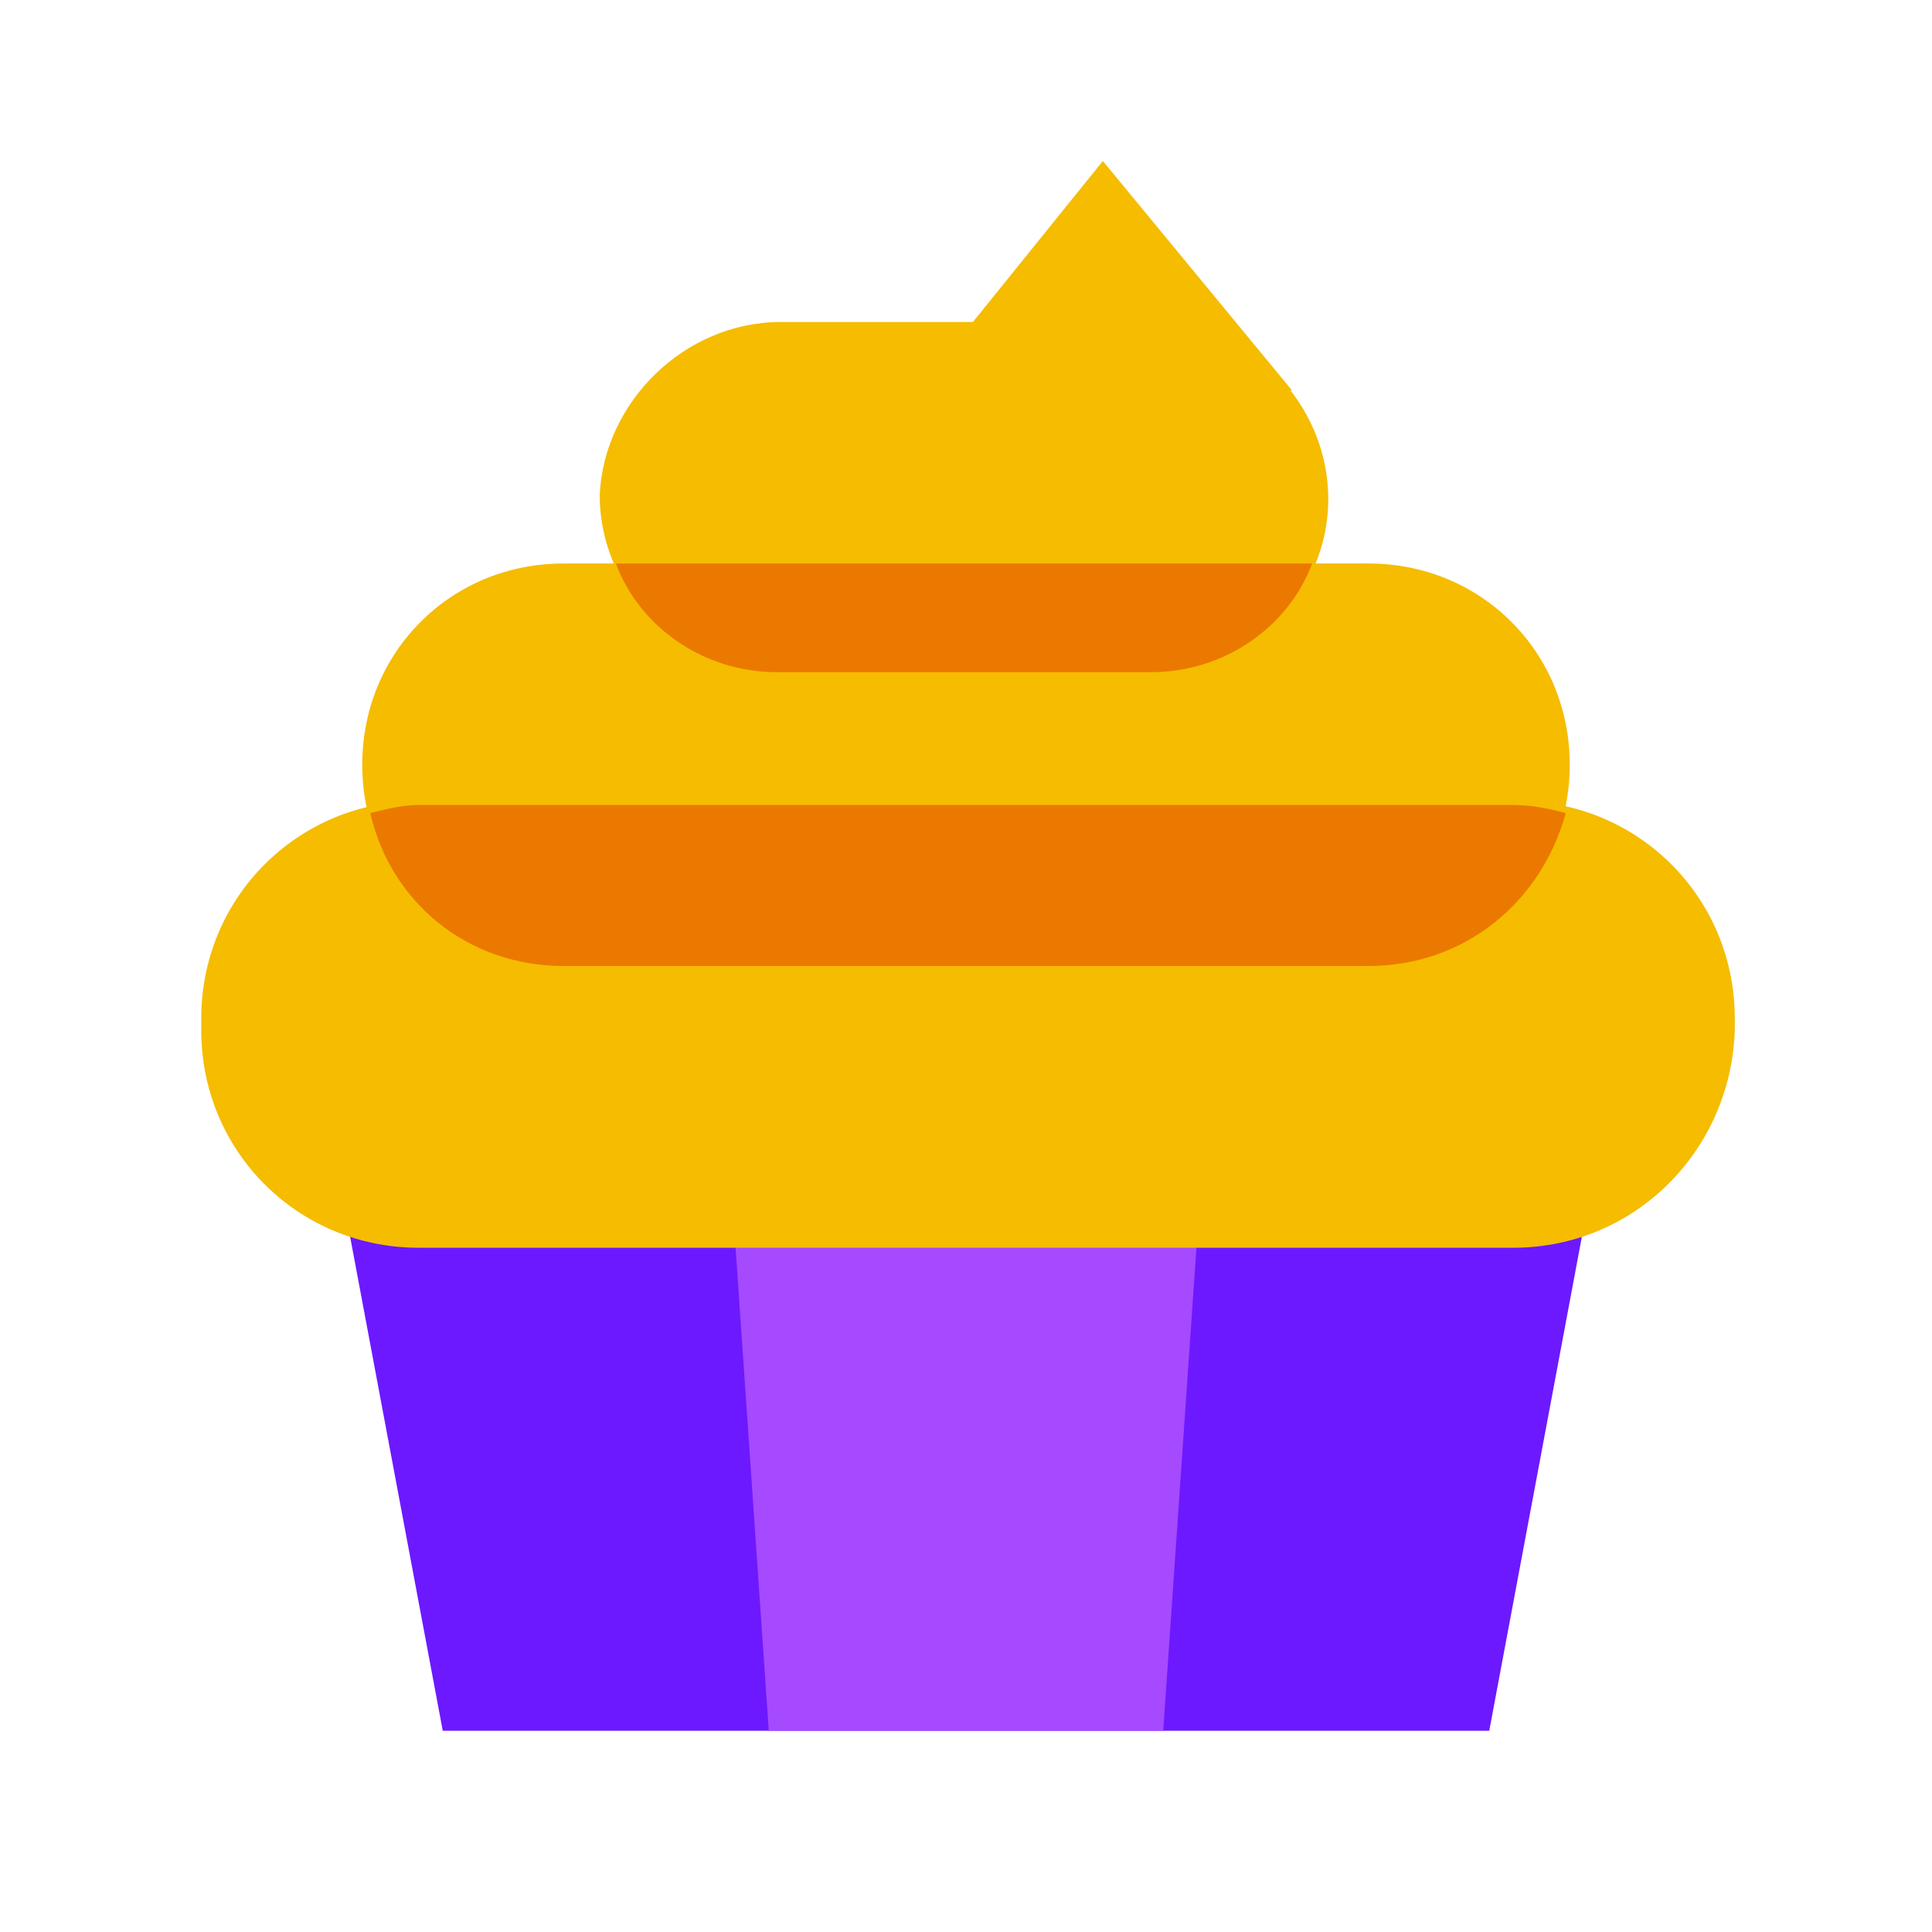 <svg xmlns="http://www.w3.org/2000/svg"  viewBox="0 0 48 48" width="96px" height="96px"><path fill="#f5bc00" d="M28.6,16.7h-9.3c-2.4,0-4.4-2-4.4-4.4v0C15,10,17,8,19.4,8h9.3C31,8,33,10,33,12.4v0 C33,14.8,31,16.7,28.6,16.7z"/><path fill="#f5bc00" d="M34,24H14c-2.8,0-5-2.2-5-5v0c0-2.8,2.2-5,5-5h20c2.8,0,5,2.2,5,5v0C39,21.8,36.8,24,34,24z"/><polygon fill="#6c19ff" points="37,43 11,43 8,27 40,27"/><polygon fill="#a64aff" points="28.9,43 19.1,43 18,27 30,27"/><path fill="#eb7900" d="M15.3,14c0.6,1.6,2.2,2.7,4,2.7h9.3c1.8,0,3.4-1.1,4-2.7H15.3z"/><path fill="#f5bc00" d="M37.6,31H10.4c-3,0-5.4-2.4-5.4-5.4v-0.3c0-3,2.4-5.4,5.4-5.4h27.3c3,0,5.4,2.4,5.4,5.4v0.3 C43,28.6,40.6,31,37.6,31z"/><path fill="#eb7900" d="M37.6,20H10.4c-0.4,0-0.8,0.1-1.2,0.2C9.7,22.4,11.6,24,14,24h20c2.4,0,4.3-1.6,4.9-3.8 C38.5,20.1,38.1,20,37.6,20z"/><polygon fill="#f5bc00" points="27.4,4 22.8,9.7 32.1,9.7"/></svg>